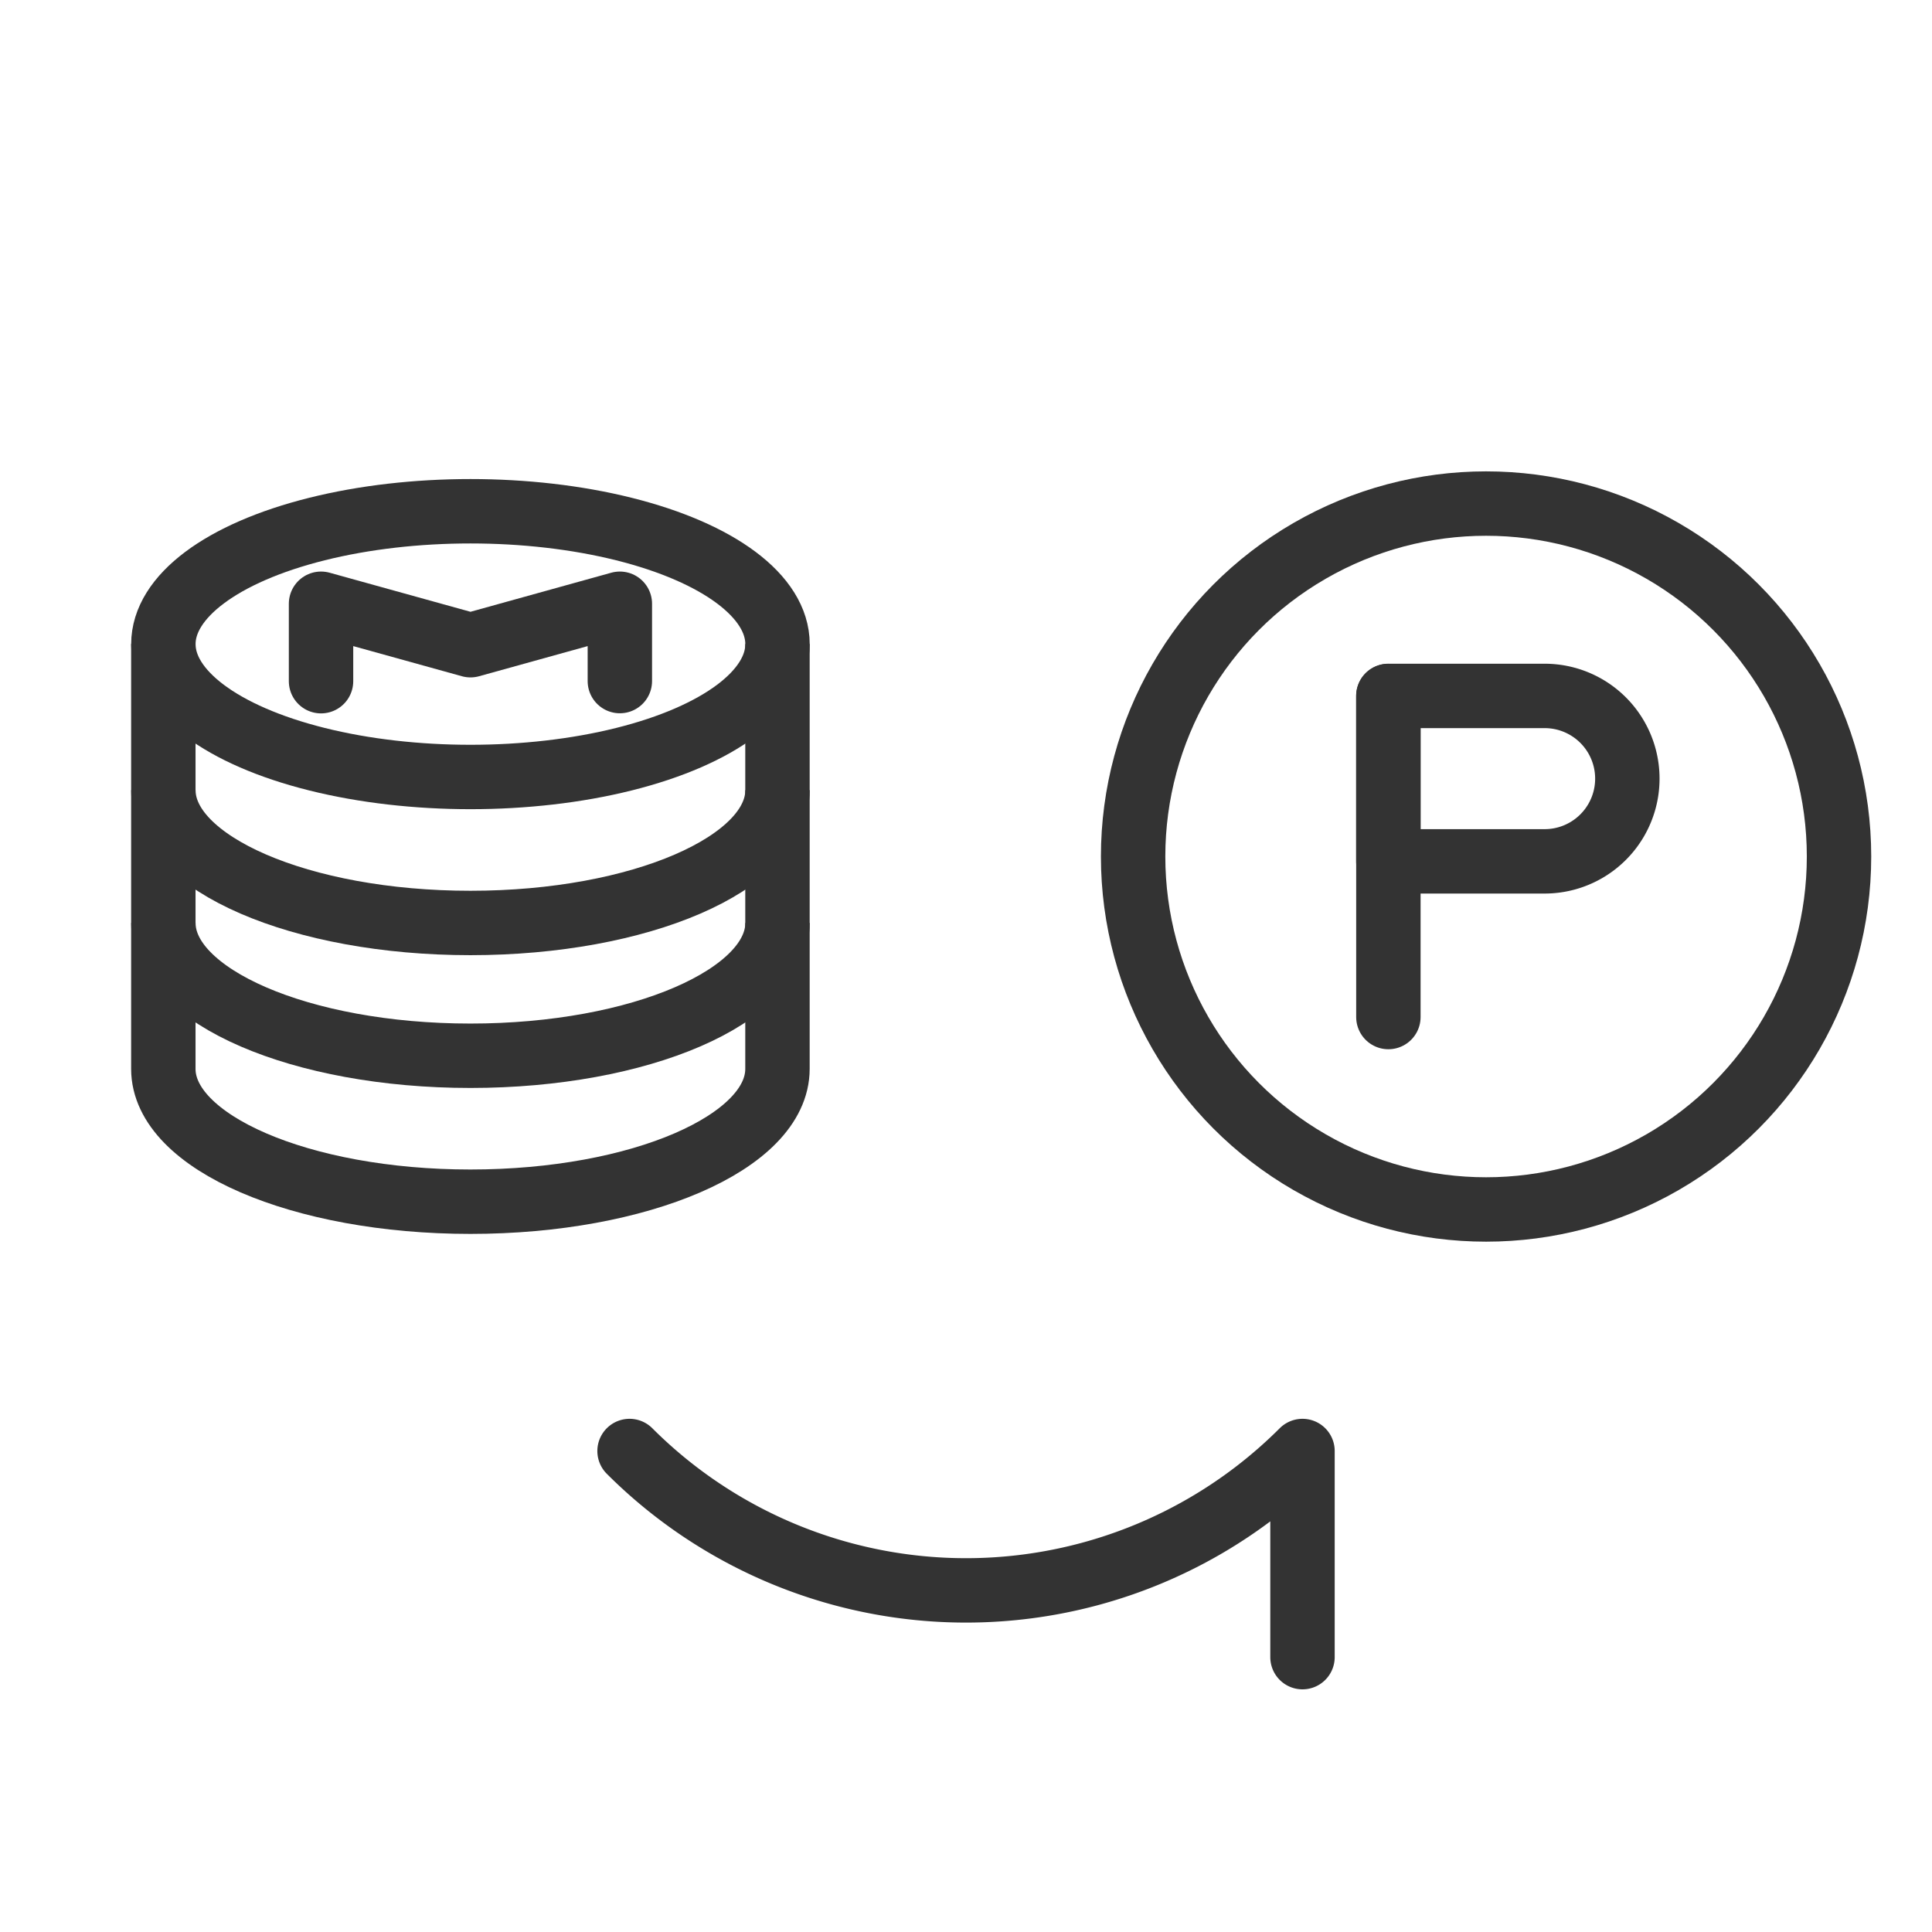 <svg xmlns="http://www.w3.org/2000/svg" xmlns:xlink="http://www.w3.org/1999/xlink" width="48" height="48" viewBox="0 0 48 48"><defs><clipPath id="a"><rect width="48" height="48" fill="none"/></clipPath></defs><g clip-path="url(#a)"><circle cx="8.769" cy="8.769" r="8.769" transform="translate(28.152 12.511)" fill="none" stroke="#333" stroke-width="1.6"/><line y2="7.976" transform="translate(34.494 17.292)" fill="none" stroke="#333" stroke-linecap="round" stroke-linejoin="round" stroke-width="1.6"/><path d="M38.376,21.4H34.493v-4.11h3.883a2.055,2.055,0,1,1,0,4.11Z" fill="none" stroke="#333" stroke-linecap="round" stroke-linejoin="round" stroke-width="1.6"/><path d="M15.641,36.05a11.822,11.822,0,0,0,16.719,0v5.121" fill="none" stroke="#333" stroke-linecap="round" stroke-linejoin="round" stroke-width="1.6"/><ellipse cx="7.629" cy="3.301" rx="7.629" ry="3.301" transform="translate(4.059 12.702)" fill="none" stroke="#333" stroke-width="1.6"/><path d="M19.317,19.631c0,1.823-3.416,3.3-7.629,3.3s-7.629-1.478-7.629-3.3" fill="none" stroke="#333" stroke-width="1.6"/><path d="M19.317,22.93c0,1.823-3.416,3.3-7.629,3.3s-7.629-1.478-7.629-3.3" fill="none" stroke="#333" stroke-width="1.6"/><path d="M4.058,16V26.556c0,1.823,3.416,3.3,7.629,3.3s7.629-1.478,7.629-3.3V16" fill="none" stroke="#333" stroke-width="1.6"/><path d="M15.4,16.921V15l-3.711,1.03L7.976,15v1.924" fill="none" stroke="#333" stroke-linecap="round" stroke-linejoin="round" stroke-width="1.6"/></g></svg>